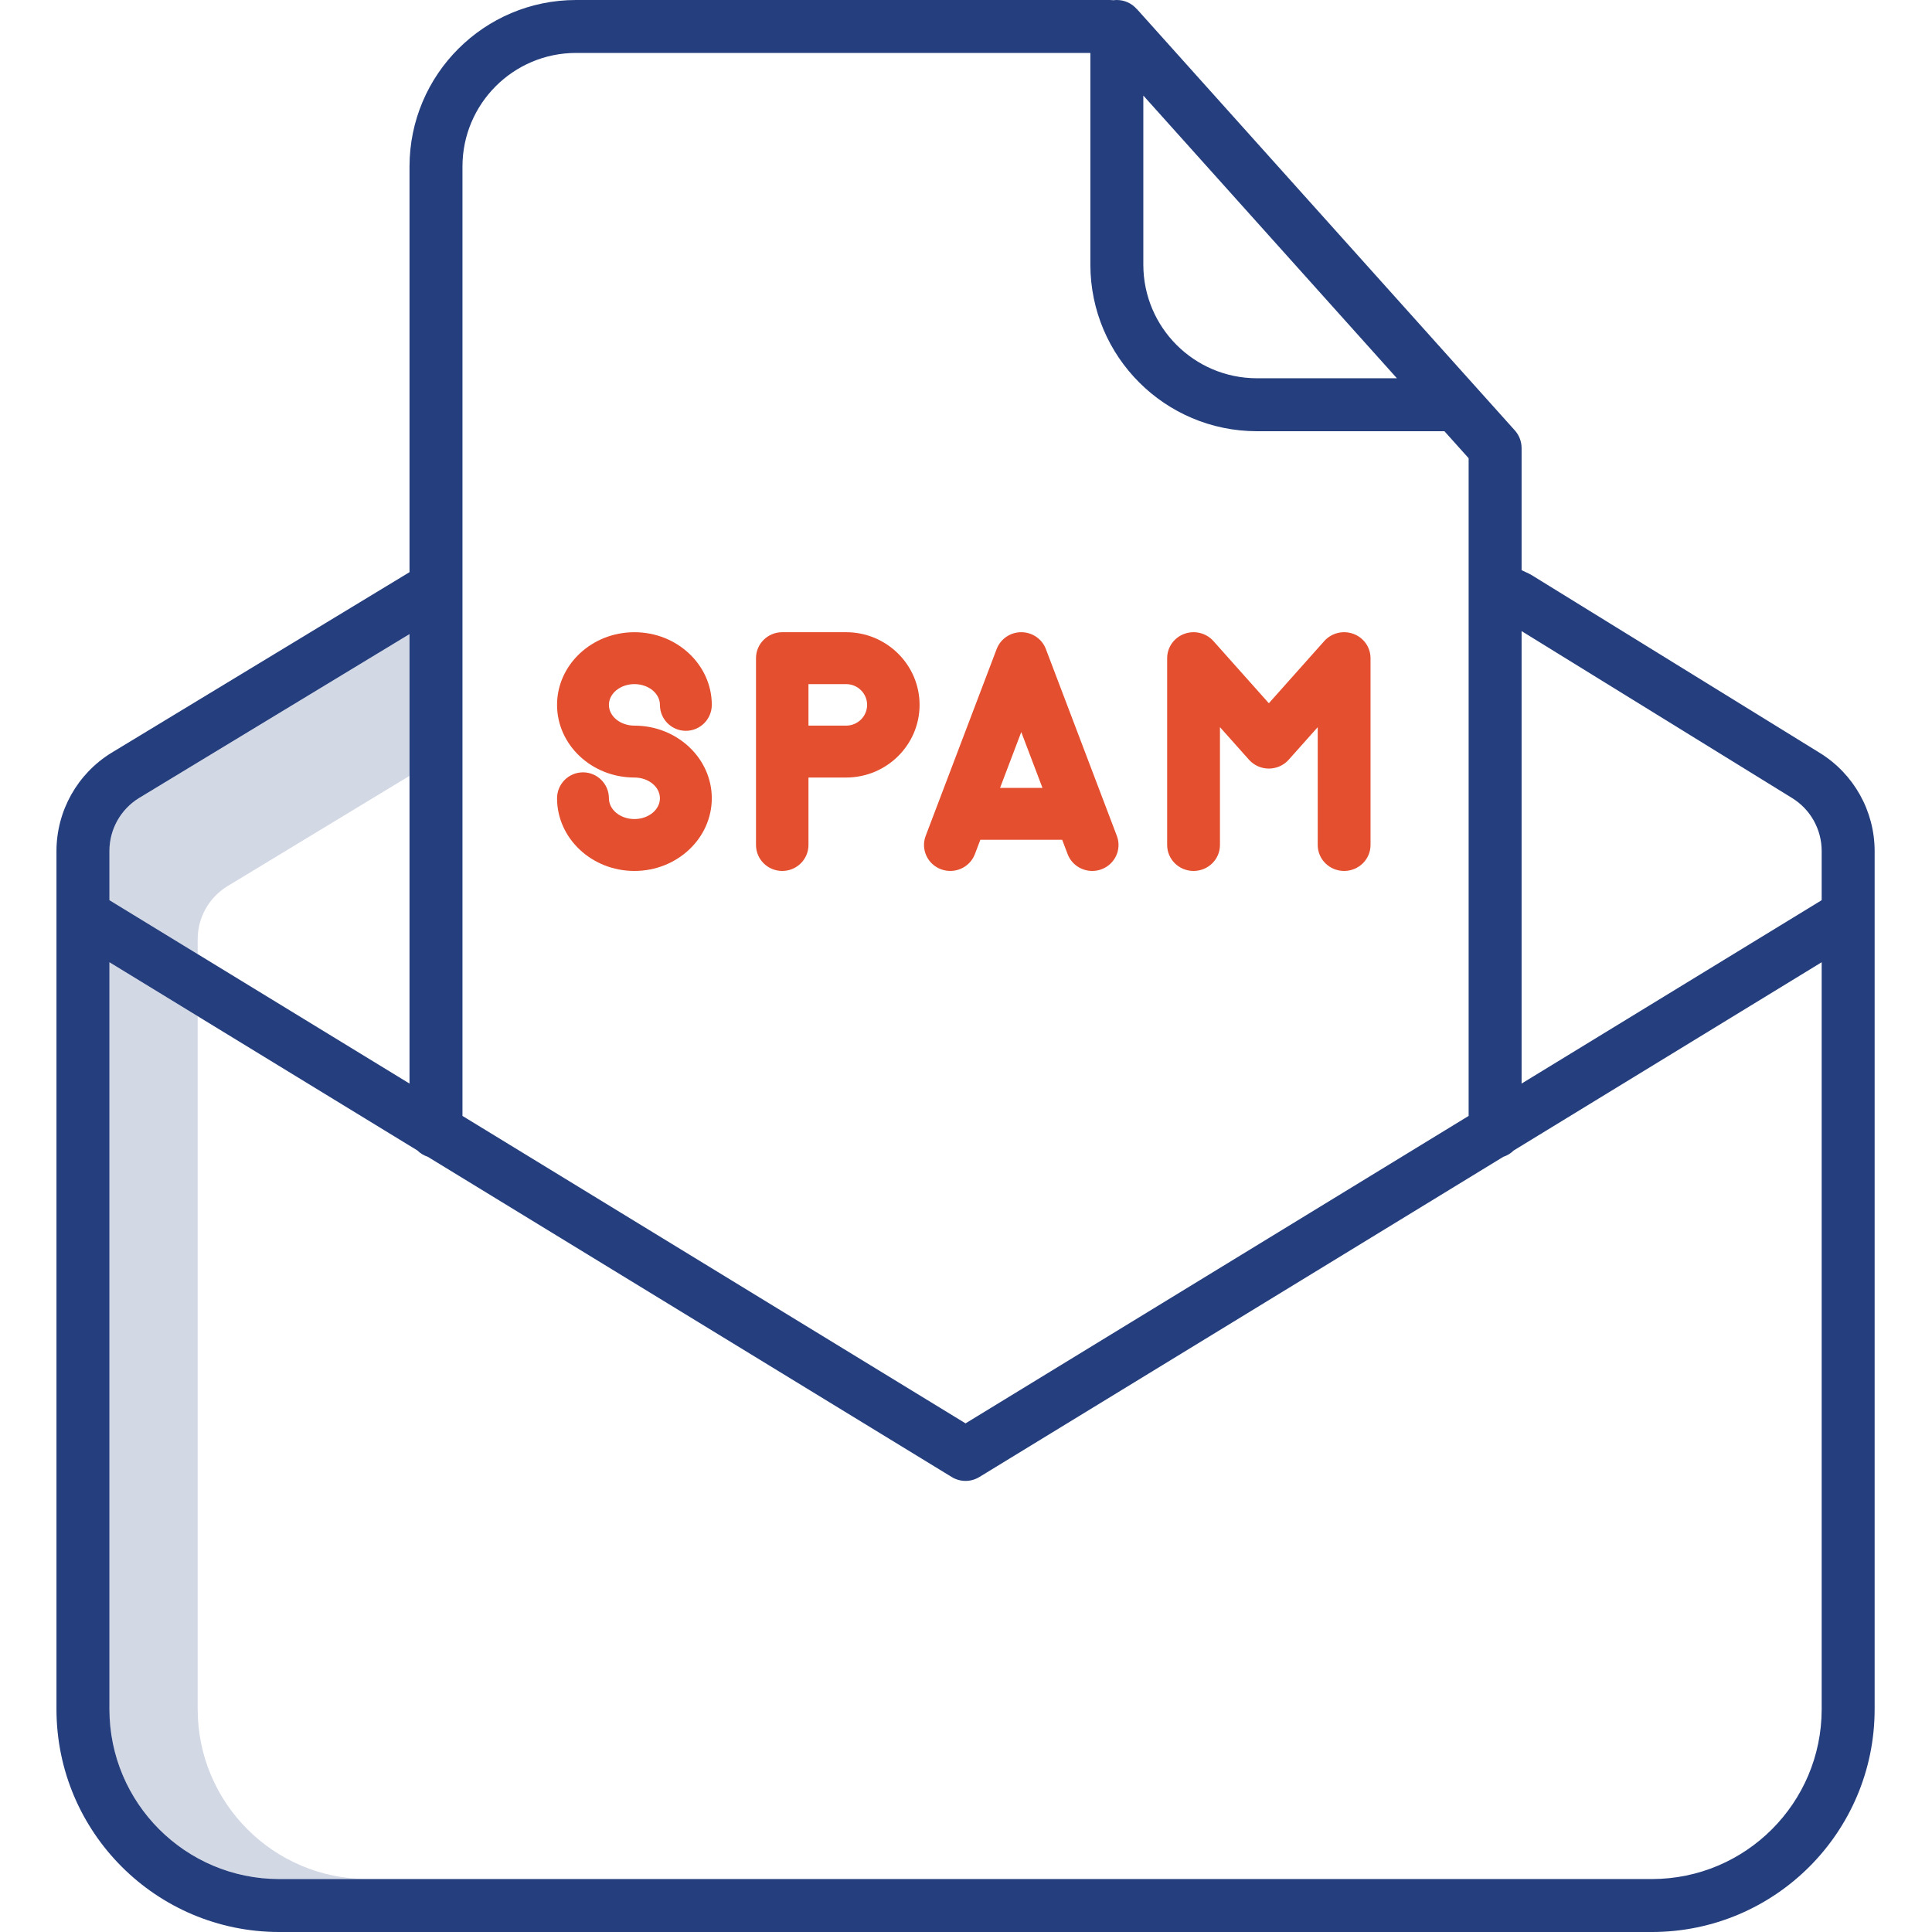 <?xml version="1.0" encoding="UTF-8"?> <svg xmlns="http://www.w3.org/2000/svg" width="400" height="400" viewBox="0 0 400 400" fill="none"><g clip-path="url(#clip0)"><path opacity="0.2" d="M40.929 194.418C40.943 189.971 43.249 185.849 47.032 183.512L84.785 160.634V131.283L28.759 165.238C24.976 167.576 22.67 171.698 22.656 176.145V186.374L40.929 197.538V194.418Z" fill="#253E7D"></path><path opacity="0.2" d="M40.929 353.907V210.39L22.656 199.222V353.907C22.674 373.297 38.388 389.015 57.782 389.037H76.055C56.661 389.015 40.95 373.297 40.929 353.907V353.907Z" fill="#253E7D"></path><path d="M376.773 155.884L317.067 119.041C316.885 118.927 316.692 118.823 316.496 118.734L315.029 118.052V92.769C315.029 91.417 314.53 90.114 313.627 89.108L235.476 1.984C235.43 1.934 235.376 1.892 235.326 1.845C234.291 0.671 232.799 0 231.232 0C230.997 0 230.765 0.018 230.529 0.05L230.308 0.029C230.126 0.007 229.944 0 229.762 0H119.244C100.221 0.021 84.806 15.436 84.785 34.459V118.463L23.059 155.873C16.017 160.209 11.72 167.876 11.692 176.145V353.907C11.717 379.35 32.335 399.972 57.782 400.001H342.032C367.476 399.972 388.098 379.35 388.123 353.907V176.145C388.098 167.883 383.804 160.224 376.773 155.884V155.884ZM371.038 165.227C374.828 167.562 377.144 171.691 377.159 176.145V186.374L315.029 224.341V130.665L371.038 165.227ZM236.714 19.783L289.215 78.315H260.209C247.239 78.297 236.729 67.786 236.714 54.816V19.783ZM119.244 10.96H225.75V54.816C225.772 73.839 241.186 89.257 260.209 89.279H299.051L304.065 94.868V231.04L199.907 294.693L95.749 231.04V34.459C95.763 21.485 106.274 10.975 119.244 10.96V10.96ZM28.759 165.238L84.785 131.283V224.341L22.656 186.374V176.145C22.67 171.698 24.976 167.576 28.759 165.238ZM342.032 389.037H57.782C38.388 389.015 22.677 373.297 22.656 353.907V199.222L86.409 238.185C87.012 238.785 87.751 239.235 88.561 239.499L197.048 305.8C198.804 306.875 201.01 306.875 202.766 305.8L311.253 239.502C312.063 239.238 312.799 238.788 313.405 238.189L377.159 199.222V353.907C377.137 373.297 361.426 389.015 342.032 389.037V389.037Z" fill="#253E7D"></path><path d="M175.181 130.892H161.953C158.954 130.892 156.522 133.298 156.522 136.265V155.606V174.948C156.522 177.915 158.954 180.32 161.953 180.32C164.953 180.32 167.385 177.915 167.385 174.948V160.979H175.181C183.566 160.979 190.389 154.23 190.389 145.936C190.389 137.641 183.566 130.892 175.181 130.892ZM175.181 150.234H167.385V141.638H175.181C177.577 141.638 179.526 143.566 179.526 145.936C179.526 148.306 177.577 150.234 175.181 150.234Z" fill="#E44F2F"></path><path d="M131.35 150.234C128.439 150.234 126.07 148.306 126.07 145.936C126.07 143.566 128.439 141.638 131.35 141.638C134.262 141.638 136.63 143.566 136.63 145.936C136.63 148.903 139.034 151.309 141.999 151.309C144.964 151.309 147.368 148.903 147.368 145.936C147.368 137.641 140.183 130.893 131.35 130.893C122.518 130.893 115.332 137.641 115.332 145.936C115.332 154.231 122.518 160.979 131.35 160.979C134.262 160.979 136.63 162.908 136.63 165.277C136.63 167.647 134.262 169.576 131.35 169.576C128.439 169.576 126.07 167.647 126.07 165.277C126.07 162.311 123.666 159.905 120.701 159.905C117.736 159.905 115.332 162.311 115.332 165.277C115.332 173.572 122.518 180.321 131.35 180.321C140.183 180.321 147.368 173.572 147.368 165.277C147.368 156.983 140.183 150.234 131.35 150.234Z" fill="#E44F2F"></path><path d="M231.231 173.06L216.537 134.378C215.74 132.282 213.71 130.892 211.441 130.892C209.173 130.892 207.143 132.282 206.346 134.378L191.652 173.06C190.597 175.839 192.023 178.935 194.837 179.977C197.653 181.018 200.788 179.61 201.844 176.833L202.968 173.872H219.915L221.04 176.833C221.86 178.99 223.933 180.32 226.137 180.32C226.771 180.32 227.417 180.21 228.047 179.977C230.861 178.935 232.286 175.839 231.231 173.06ZM202.983 173.834L202.987 173.822C203.019 173.826 203.013 173.83 202.983 173.834ZM207.05 163.127L211.441 151.566L215.833 163.127H207.05Z" fill="#E44F2F"></path><path d="M280.211 131.236C278.08 130.449 275.675 131.042 274.175 132.725L262.7 145.6L251.226 132.725C249.725 131.041 247.32 130.449 245.19 131.236C243.059 132.025 241.647 134.028 241.647 136.265V174.948C241.647 177.915 244.095 180.32 247.114 180.32C250.132 180.32 252.58 177.915 252.58 174.948V150.552L258.589 157.294C259.627 158.458 261.126 159.126 262.7 159.126C264.275 159.126 265.774 158.458 266.812 157.294L272.82 150.552V174.948C272.82 177.915 275.268 180.32 278.286 180.32C281.305 180.32 283.753 177.915 283.753 174.948V136.265C283.753 134.028 282.341 132.024 280.211 131.236Z" fill="#E44F2F"></path></g><defs><clipPath id="clip0"><rect width="400" height="400" fill="white"></rect></clipPath></defs></svg> 